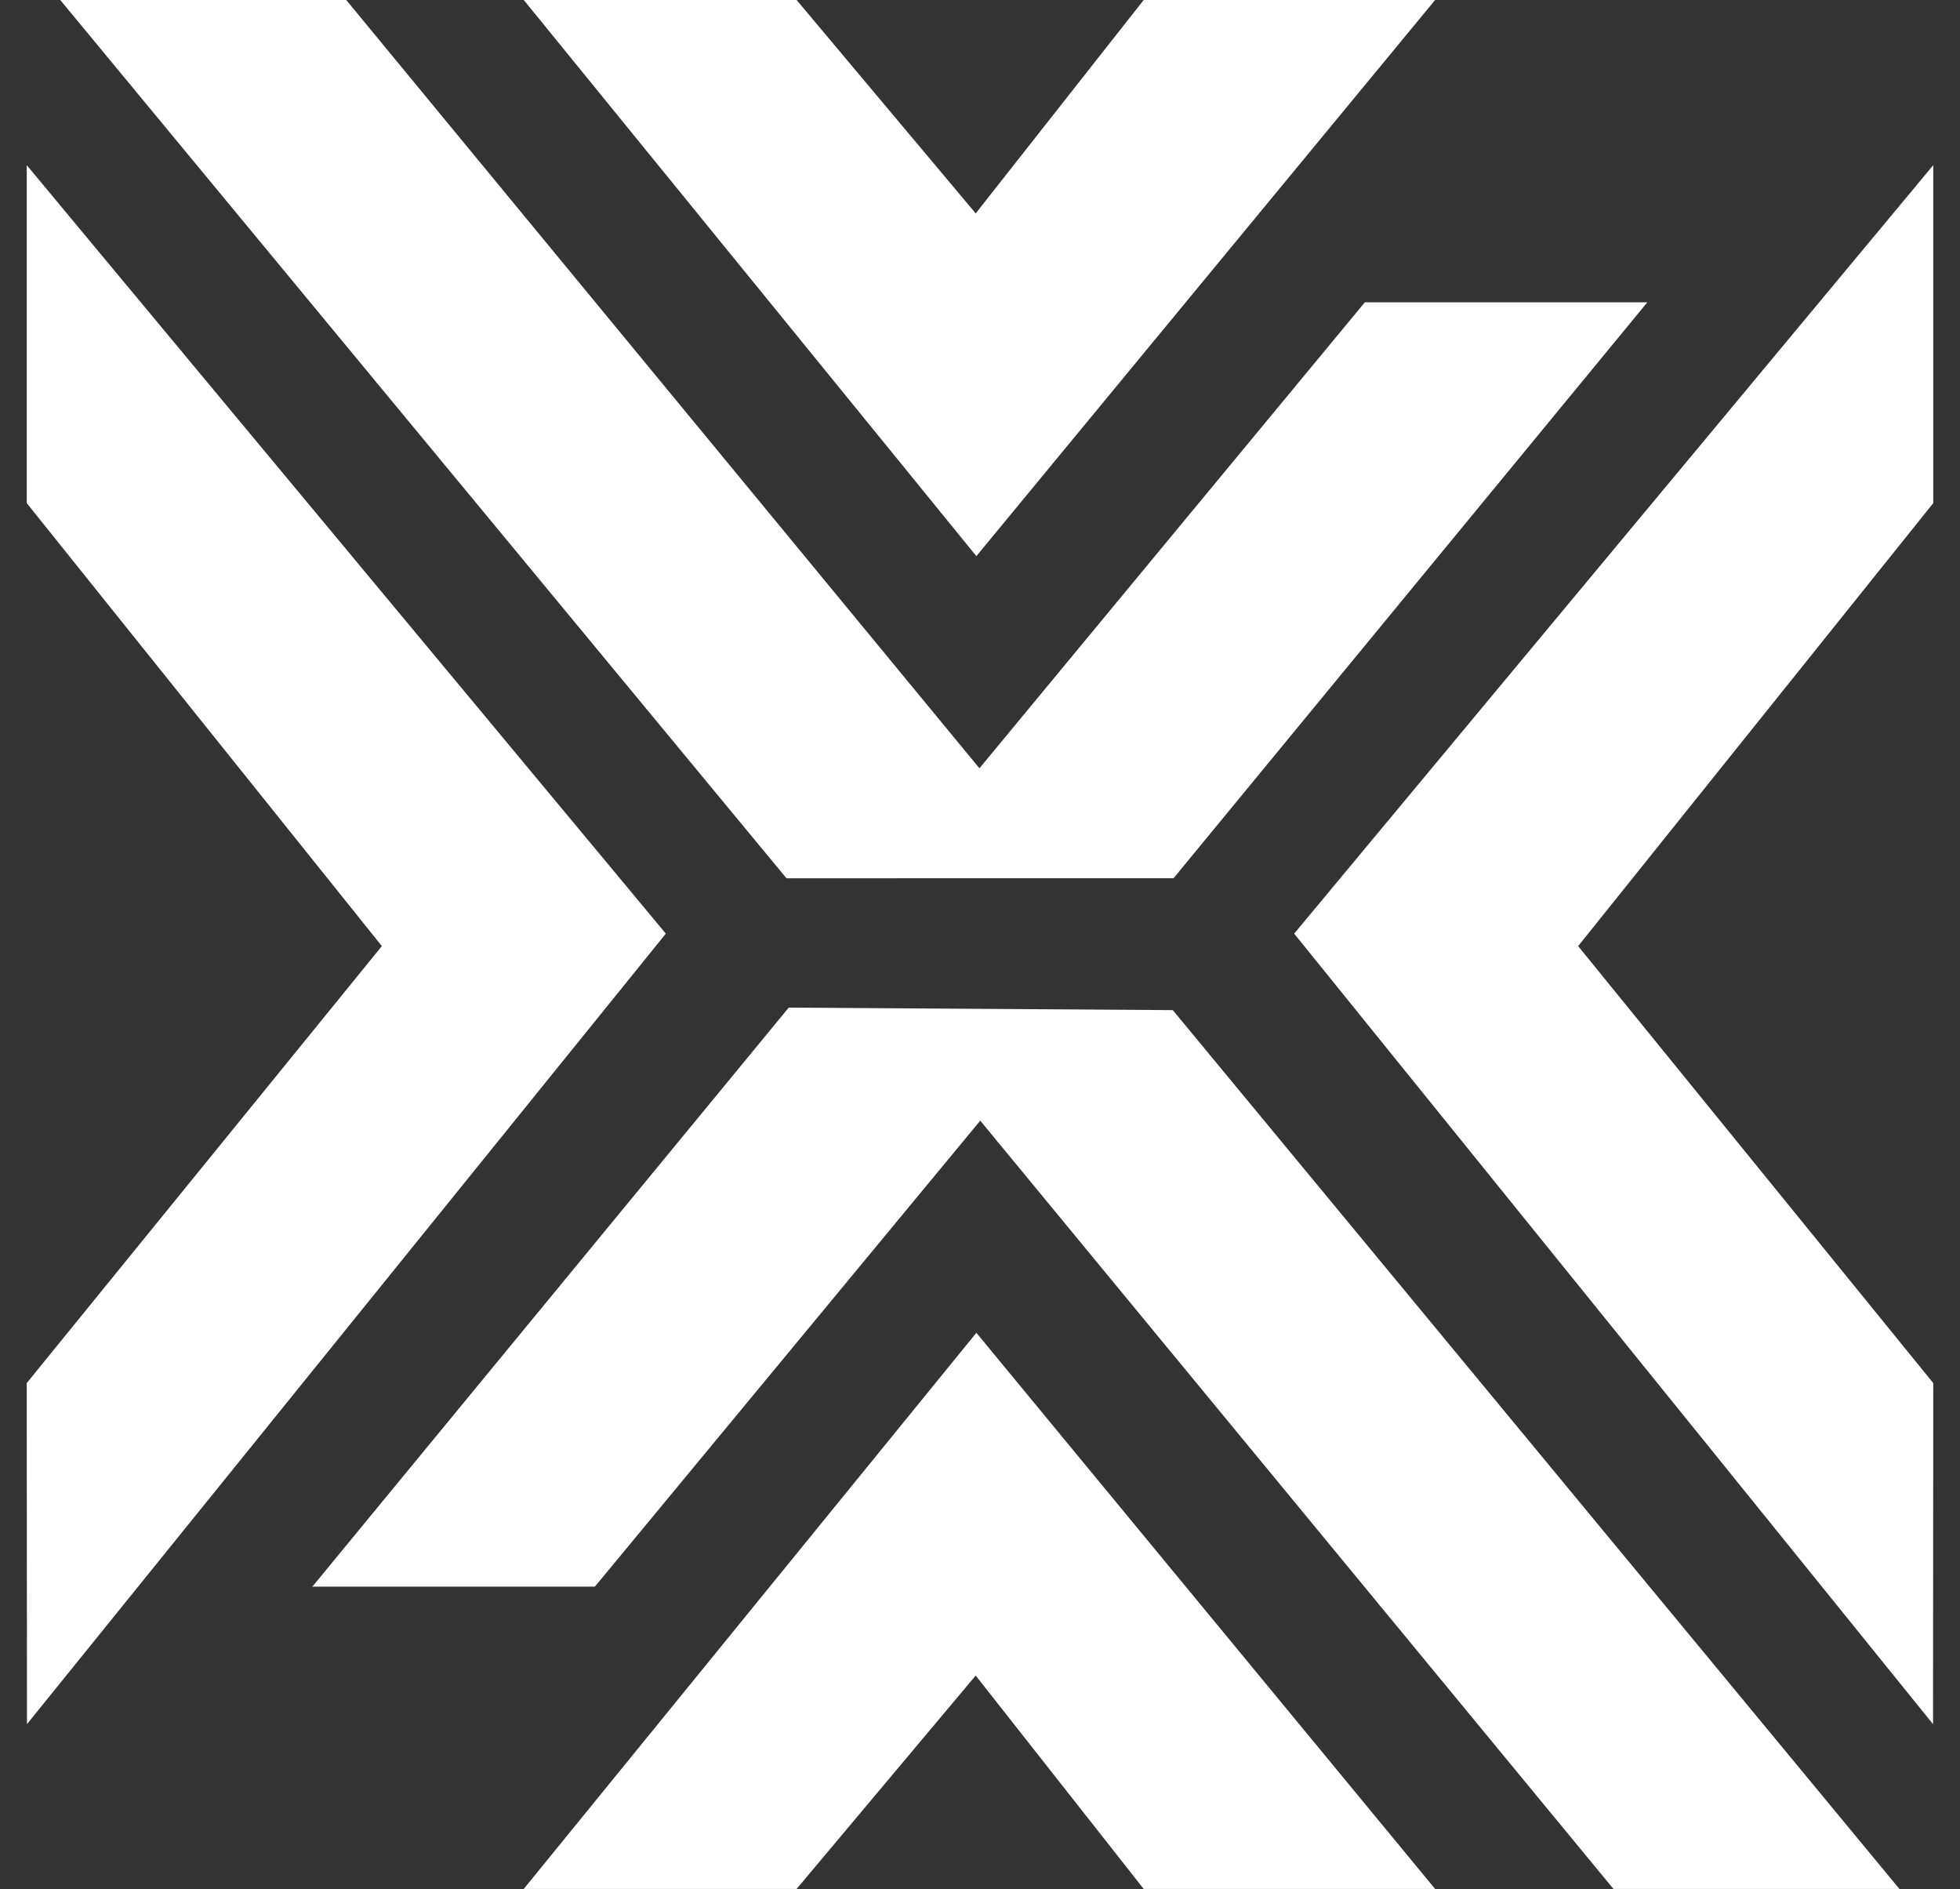 <svg width="55" height="53" viewBox="0 0 55 53" fill="none" xmlns="http://www.w3.org/2000/svg">
<rect x="0" y="0" width="55" height="53" fill="#333333" stroke="none"/>
<g id="&#195;&#173;cone">
<path id="Vector" d="M0.75 38.804L10.715 26.544L0.75 14.115V4.633L18.684 26.194L0.757 48.373L0.75 38.804Z" fill="white"/>
<path id="Vector_2" d="M54.25 38.804L44.285 26.544L54.25 14.115V4.633L36.316 26.194L54.243 48.373L54.25 38.804Z" fill="white"/>
<path id="Vector_3" d="M14.697 52.996L27.398 37.393L40.271 52.996H32.093L27.379 47.01L22.354 52.996H14.697Z" fill="white"/>
<path id="Vector_4" d="M14.697 0L27.398 15.603L40.271 0H32.093L27.379 5.987L22.354 0H14.697Z" fill="white"/>
<path id="Vector_5" d="M32.931 24.64L46.226 8.482H38.299L27.484 21.555L9.716 0H1.691L22.069 24.641L32.931 24.64Z" fill="white"/>
<path id="Vector_6" d="M32.91 28.34L22.132 28.27L8.765 44.515H16.693L27.507 31.441L45.275 52.996H53.3L32.91 28.34Z" fill="white"/>
</g>
</svg>
